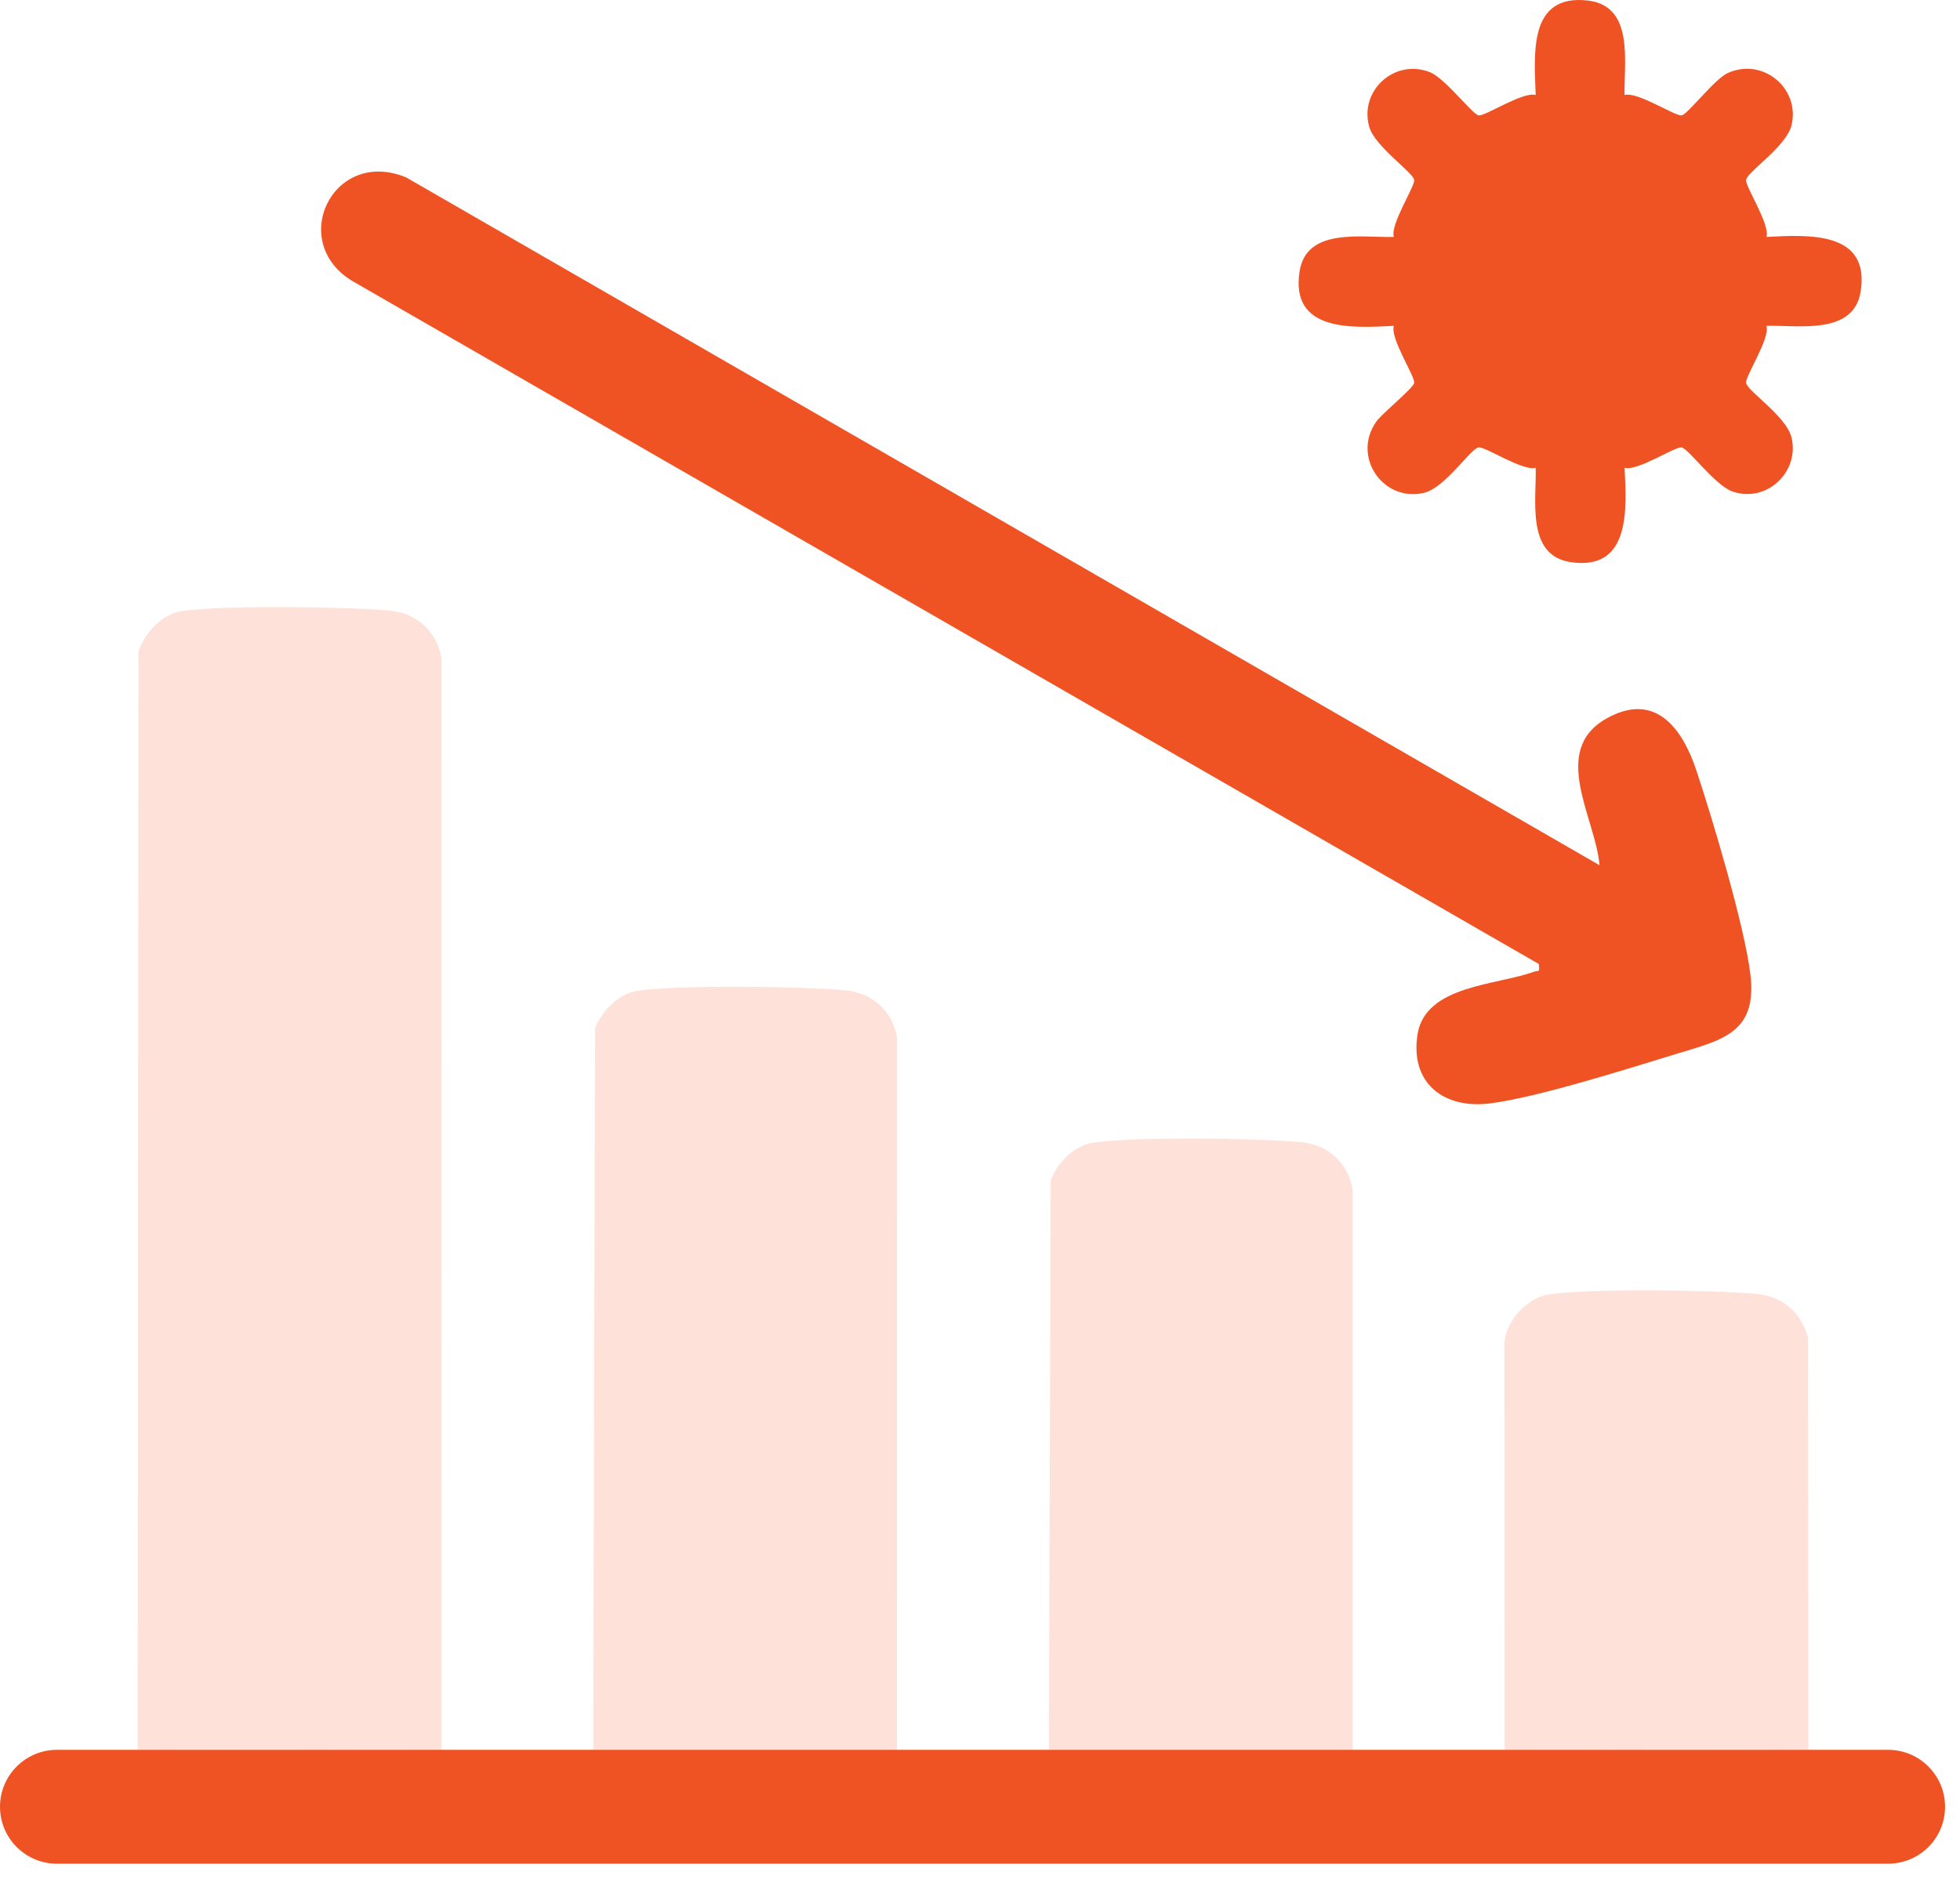 <svg width="80" height="77" viewBox="0 0 80 77" fill="none" xmlns="http://www.w3.org/2000/svg">
<path d="M66.309 3.88C66.817 3.719 68.385 4.758 68.639 4.71C68.894 4.662 69.975 3.227 70.525 2.979C71.953 2.336 73.474 3.601 73.127 5.1C72.926 5.974 71.335 6.996 71.269 7.341C71.221 7.596 72.26 9.164 72.099 9.672C73.793 9.585 76.339 9.417 75.945 11.901C75.66 13.703 73.379 13.262 72.099 13.302C72.26 13.81 71.221 15.378 71.269 15.633C71.335 15.978 72.926 17 73.127 17.873C73.453 19.279 72.091 20.554 70.7 20.059C70.003 19.811 68.917 18.317 68.639 18.264C68.385 18.215 66.817 19.255 66.309 19.094C66.396 20.788 66.564 23.335 64.081 22.942C62.279 22.656 62.721 20.374 62.681 19.094C62.173 19.255 60.605 18.215 60.35 18.264C60.006 18.33 58.984 19.921 58.111 20.122C56.465 20.503 55.165 18.655 56.171 17.217C56.406 16.881 57.679 15.854 57.721 15.633C57.769 15.378 56.73 13.81 56.891 13.302C55.197 13.389 52.651 13.557 53.045 11.072C53.33 9.27 55.611 9.712 56.891 9.672C56.73 9.164 57.769 7.596 57.721 7.341C57.661 7.03 56.121 5.974 55.892 5.192C55.458 3.712 56.923 2.368 58.372 2.951C58.994 3.203 60.093 4.662 60.35 4.71C60.608 4.758 62.173 3.719 62.681 3.88C62.624 2.21 62.376 -0.252 64.8 0.021C66.717 0.237 66.277 2.535 66.309 3.88Z" fill="#F05323"/>
<path d="M65.286 35.32C65.13 33.399 63.242 30.641 65.573 29.33C67.565 28.21 68.671 29.742 69.238 31.446C69.903 33.444 71.205 37.803 71.445 39.776C71.737 42.171 70.284 42.457 68.42 43.024C66.416 43.635 62.785 44.792 60.83 45.043C58.938 45.285 57.542 44.223 57.859 42.225C58.176 40.217 61.097 40.223 62.592 39.674C62.805 39.596 62.857 39.73 62.805 39.351L14.464 11.52C11.69 9.951 13.555 6.004 16.574 7.24L65.286 35.32Z" fill="#F05323"/>
<path d="M18.015 71.433C13.886 71.439 9.745 71.39 5.617 71.433L5.652 26.601C5.886 25.85 6.613 25.071 7.408 24.949C9.027 24.699 14.205 24.765 15.93 24.93C17.017 25.036 17.837 25.782 18.017 26.873L18.013 71.433H18.015Z" fill="#FEE1D9"/>
<path d="M36.614 71.433C32.483 71.435 28.346 71.429 24.216 71.433L24.288 41.983C24.553 41.283 25.247 40.565 26.007 40.449C27.626 40.198 32.804 40.264 34.529 40.43C35.616 40.536 36.436 41.281 36.616 42.372L36.612 71.435L36.614 71.433Z" fill="#FEE1D9"/>
<path d="M55.211 71.433C51.08 71.429 46.943 71.435 42.812 71.433L42.885 48.182C43.15 47.482 43.844 46.764 44.603 46.648C46.223 46.397 51.401 46.463 53.126 46.629C54.212 46.735 55.032 47.48 55.212 48.571L55.208 71.435L55.211 71.433Z" fill="#FEE1D9"/>
<path d="M73.81 71.433C69.681 71.39 65.54 71.439 61.412 71.433L61.403 54.919C61.399 53.99 62.308 52.983 63.203 52.845C64.824 52.594 70 52.66 71.725 52.826C72.781 52.927 73.528 53.602 73.799 54.625L73.81 71.431V71.433Z" fill="#FEE1D9"/>
<path d="M77.065 71.433H2.325C1.041 71.433 0 72.474 0 73.757C0 75.041 1.041 76.082 2.325 76.082H77.065C78.349 76.082 79.39 75.041 79.39 73.757C79.39 72.474 78.349 71.433 77.065 71.433Z" fill="#F05323"/>
</svg>
